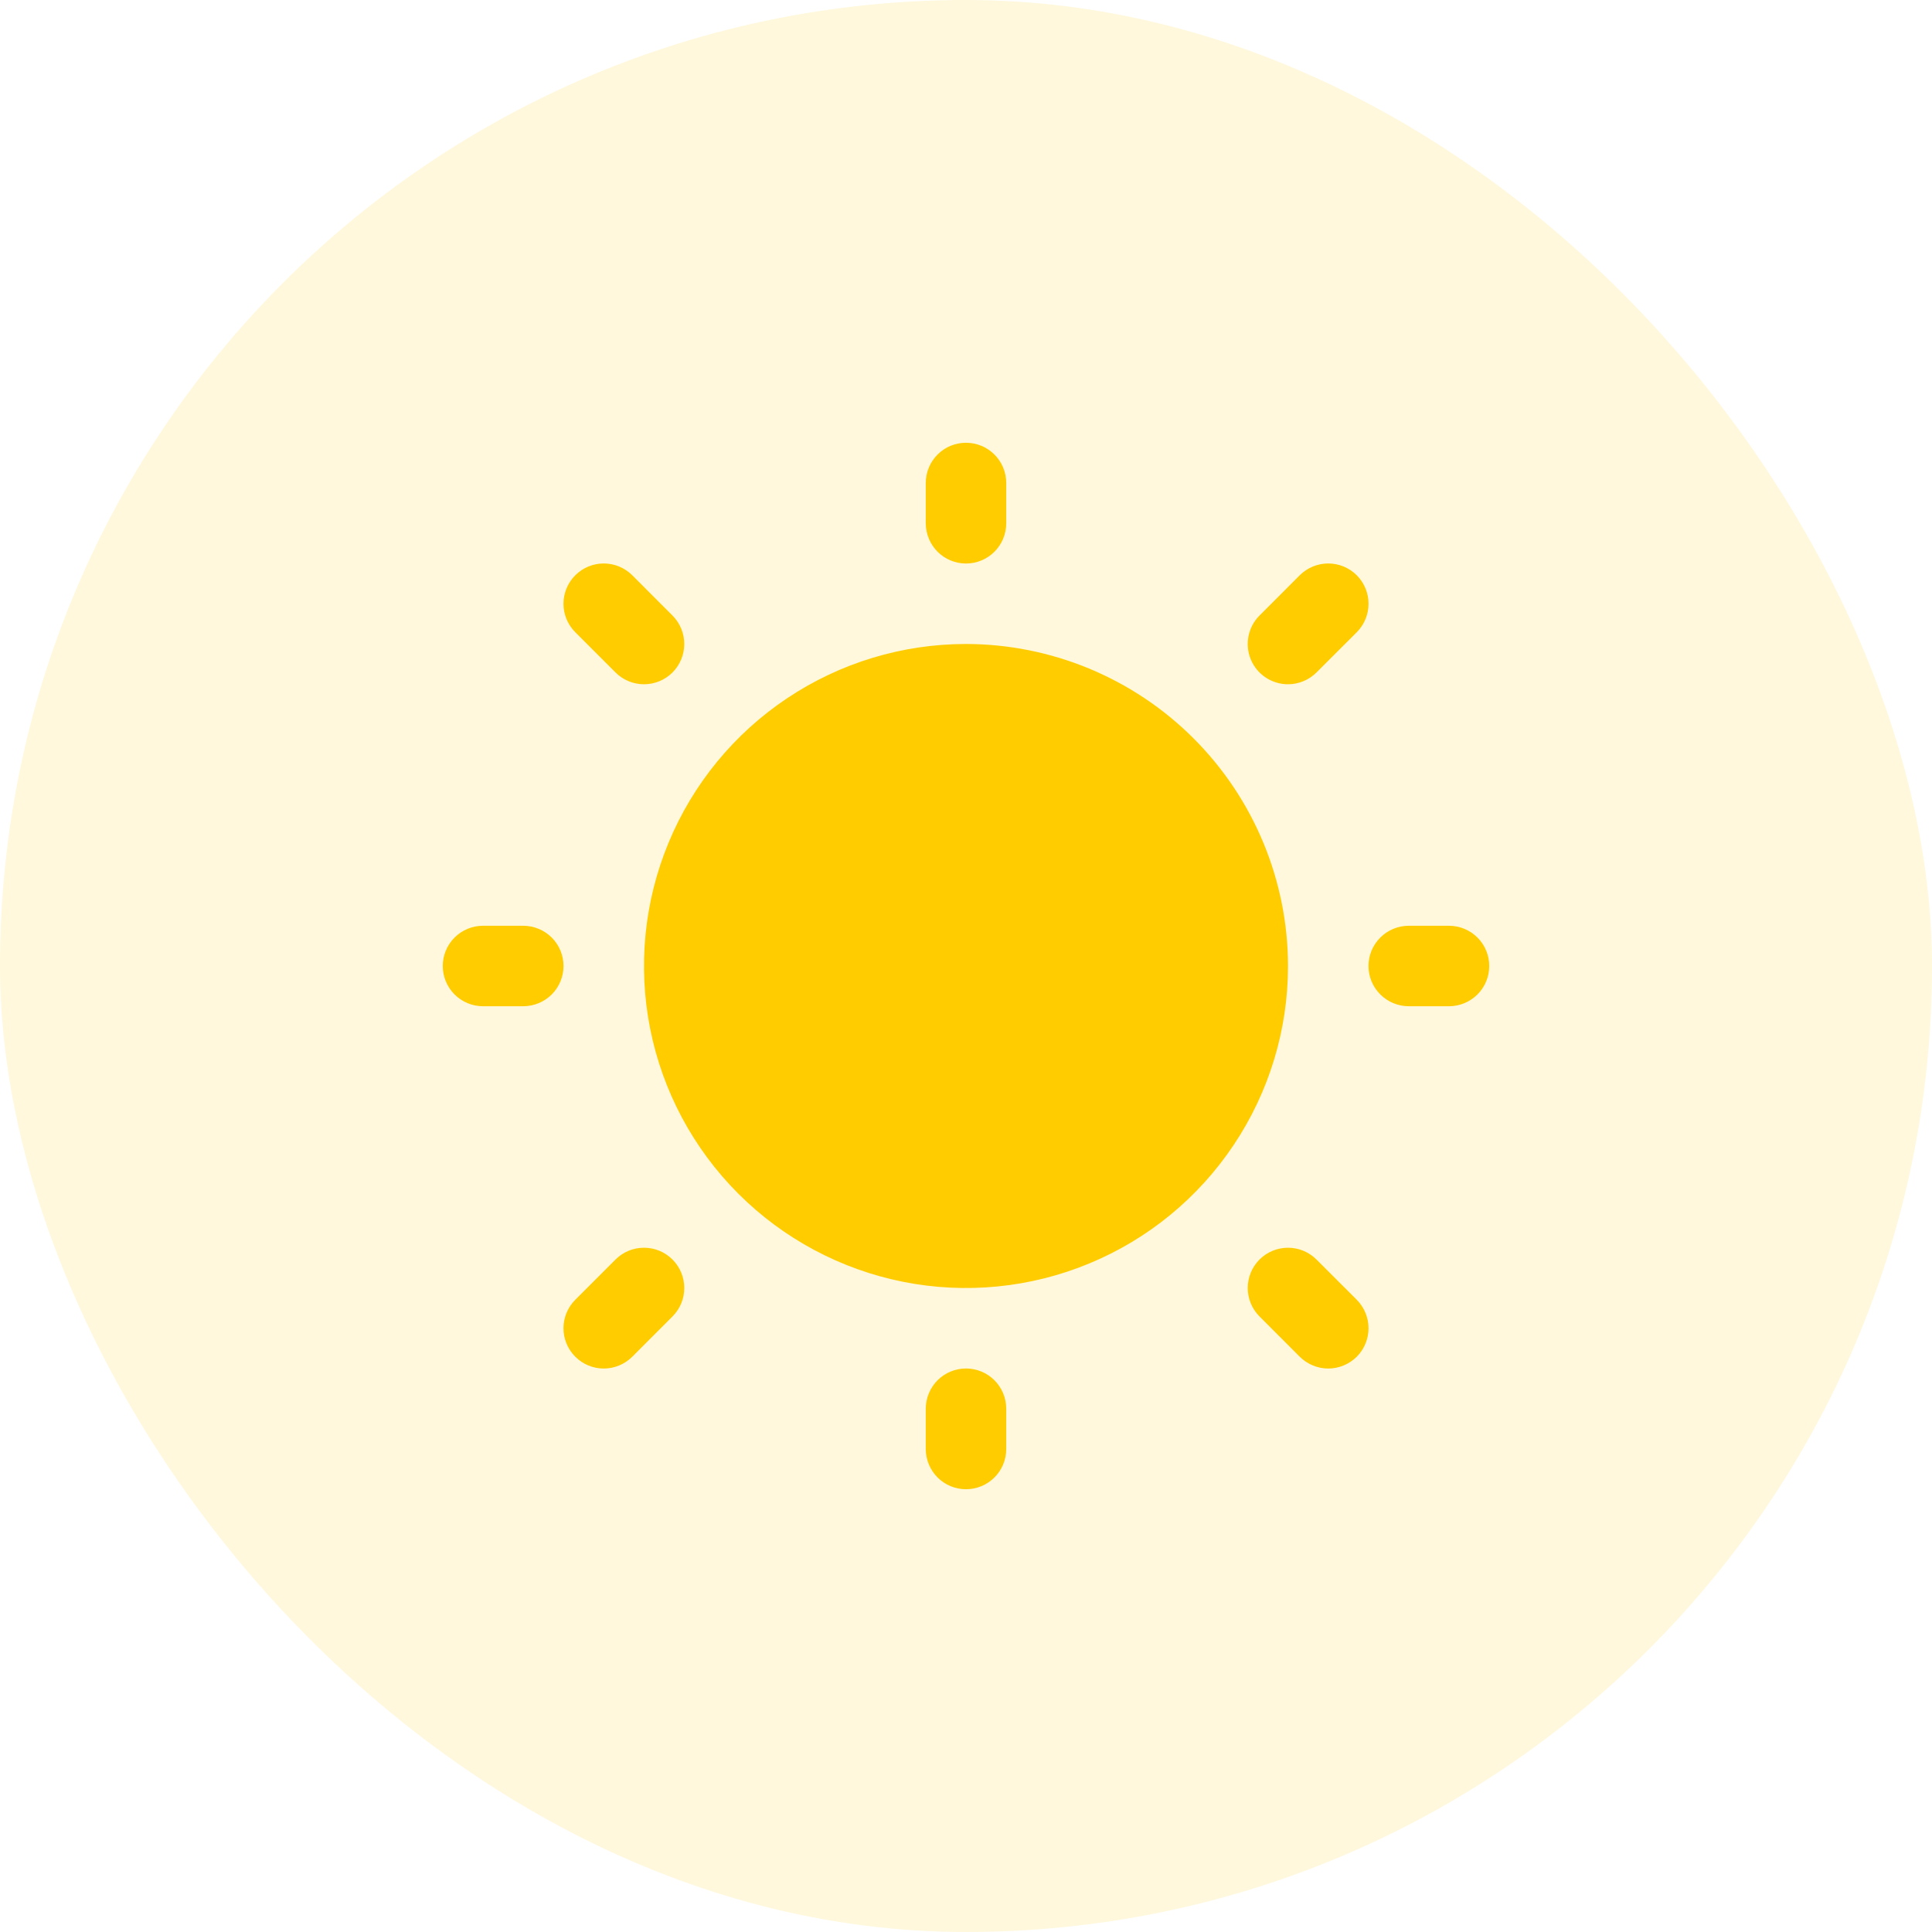 <svg width="40" height="40" viewBox="0 0 40 40" fill="none" xmlns="http://www.w3.org/2000/svg">
<rect x="0" width="40" height="40" rx="20" fill="#FFCC00" fill-opacity="0.14"/>
<path d="M19.167 10.833V10C19.167 9.779 19.255 9.567 19.411 9.411C19.567 9.254 19.779 9.167 20 9.167C20.221 9.167 20.433 9.254 20.589 9.411C20.746 9.567 20.833 9.779 20.833 10V10.833C20.833 11.054 20.746 11.266 20.589 11.423C20.433 11.579 20.221 11.667 20 11.667C19.779 11.667 19.567 11.579 19.411 11.423C19.255 11.266 19.167 11.054 19.167 10.833ZM20 13.333C18.681 13.333 17.393 13.724 16.296 14.457C15.2 15.189 14.345 16.231 13.841 17.449C13.336 18.667 13.204 20.007 13.461 21.301C13.719 22.594 14.354 23.782 15.286 24.714C16.218 25.646 17.406 26.281 18.7 26.539C19.993 26.796 21.333 26.664 22.551 26.159C23.77 25.655 24.811 24.8 25.543 23.704C26.276 22.608 26.667 21.319 26.667 20C26.665 18.233 25.962 16.538 24.712 15.288C23.462 14.038 21.768 13.335 20 13.333ZM12.744 13.923C12.9 14.079 13.112 14.167 13.333 14.167C13.555 14.167 13.767 14.079 13.923 13.923C14.079 13.767 14.167 13.555 14.167 13.333C14.167 13.112 14.079 12.9 13.923 12.744L13.09 11.91C12.933 11.754 12.721 11.666 12.5 11.666C12.279 11.666 12.067 11.754 11.911 11.91C11.754 12.067 11.666 12.279 11.666 12.5C11.666 12.721 11.754 12.933 11.911 13.09L12.744 13.923ZM12.744 26.077L11.911 26.91C11.754 27.067 11.666 27.279 11.666 27.5C11.666 27.721 11.754 27.933 11.911 28.09C12.067 28.246 12.279 28.334 12.5 28.334C12.721 28.334 12.933 28.246 13.09 28.09L13.923 27.256C14 27.179 14.062 27.087 14.104 26.986C14.146 26.885 14.167 26.776 14.167 26.667C14.167 26.557 14.146 26.449 14.104 26.348C14.062 26.246 14 26.154 13.923 26.077C13.846 26 13.754 25.938 13.652 25.896C13.551 25.854 13.443 25.833 13.333 25.833C13.224 25.833 13.116 25.854 13.014 25.896C12.913 25.938 12.821 26 12.744 26.077ZM26.667 14.167C26.776 14.167 26.885 14.145 26.986 14.103C27.087 14.062 27.179 14 27.256 13.923L28.09 13.09C28.246 12.933 28.334 12.721 28.334 12.5C28.334 12.279 28.246 12.067 28.09 11.91C27.933 11.754 27.721 11.666 27.5 11.666C27.279 11.666 27.067 11.754 26.91 11.91L26.077 12.744C25.96 12.86 25.881 13.009 25.849 13.171C25.817 13.332 25.833 13.5 25.896 13.652C25.959 13.805 26.066 13.935 26.203 14.026C26.341 14.118 26.502 14.167 26.667 14.167ZM27.256 26.077C27.1 25.921 26.888 25.833 26.667 25.833C26.446 25.833 26.233 25.921 26.077 26.077C25.921 26.233 25.833 26.445 25.833 26.667C25.833 26.888 25.921 27.1 26.077 27.256L26.91 28.09C26.988 28.167 27.08 28.228 27.181 28.27C27.282 28.312 27.391 28.334 27.5 28.334C27.61 28.334 27.718 28.312 27.819 28.27C27.92 28.228 28.012 28.167 28.09 28.09C28.167 28.012 28.229 27.92 28.27 27.819C28.312 27.718 28.334 27.61 28.334 27.5C28.334 27.39 28.312 27.282 28.27 27.181C28.229 27.08 28.167 26.988 28.09 26.91L27.256 26.077ZM10.833 19.167H10C9.779 19.167 9.567 19.255 9.411 19.411C9.255 19.567 9.167 19.779 9.167 20C9.167 20.221 9.255 20.433 9.411 20.589C9.567 20.745 9.779 20.833 10 20.833H10.833C11.054 20.833 11.266 20.745 11.423 20.589C11.579 20.433 11.667 20.221 11.667 20C11.667 19.779 11.579 19.567 11.423 19.411C11.266 19.255 11.054 19.167 10.833 19.167ZM20 28.333C19.779 28.333 19.567 28.421 19.411 28.577C19.255 28.734 19.167 28.946 19.167 29.167V30C19.167 30.221 19.255 30.433 19.411 30.589C19.567 30.745 19.779 30.833 20 30.833C20.221 30.833 20.433 30.745 20.589 30.589C20.746 30.433 20.833 30.221 20.833 30V29.167C20.833 28.946 20.746 28.734 20.589 28.577C20.433 28.421 20.221 28.333 20 28.333ZM30 19.167H29.167C28.946 19.167 28.734 19.255 28.578 19.411C28.421 19.567 28.333 19.779 28.333 20C28.333 20.221 28.421 20.433 28.578 20.589C28.734 20.745 28.946 20.833 29.167 20.833H30C30.221 20.833 30.433 20.745 30.589 20.589C30.746 20.433 30.833 20.221 30.833 20C30.833 19.779 30.746 19.567 30.589 19.411C30.433 19.255 30.221 19.167 30 19.167Z" fill="#FFCC00"/>
</svg>
